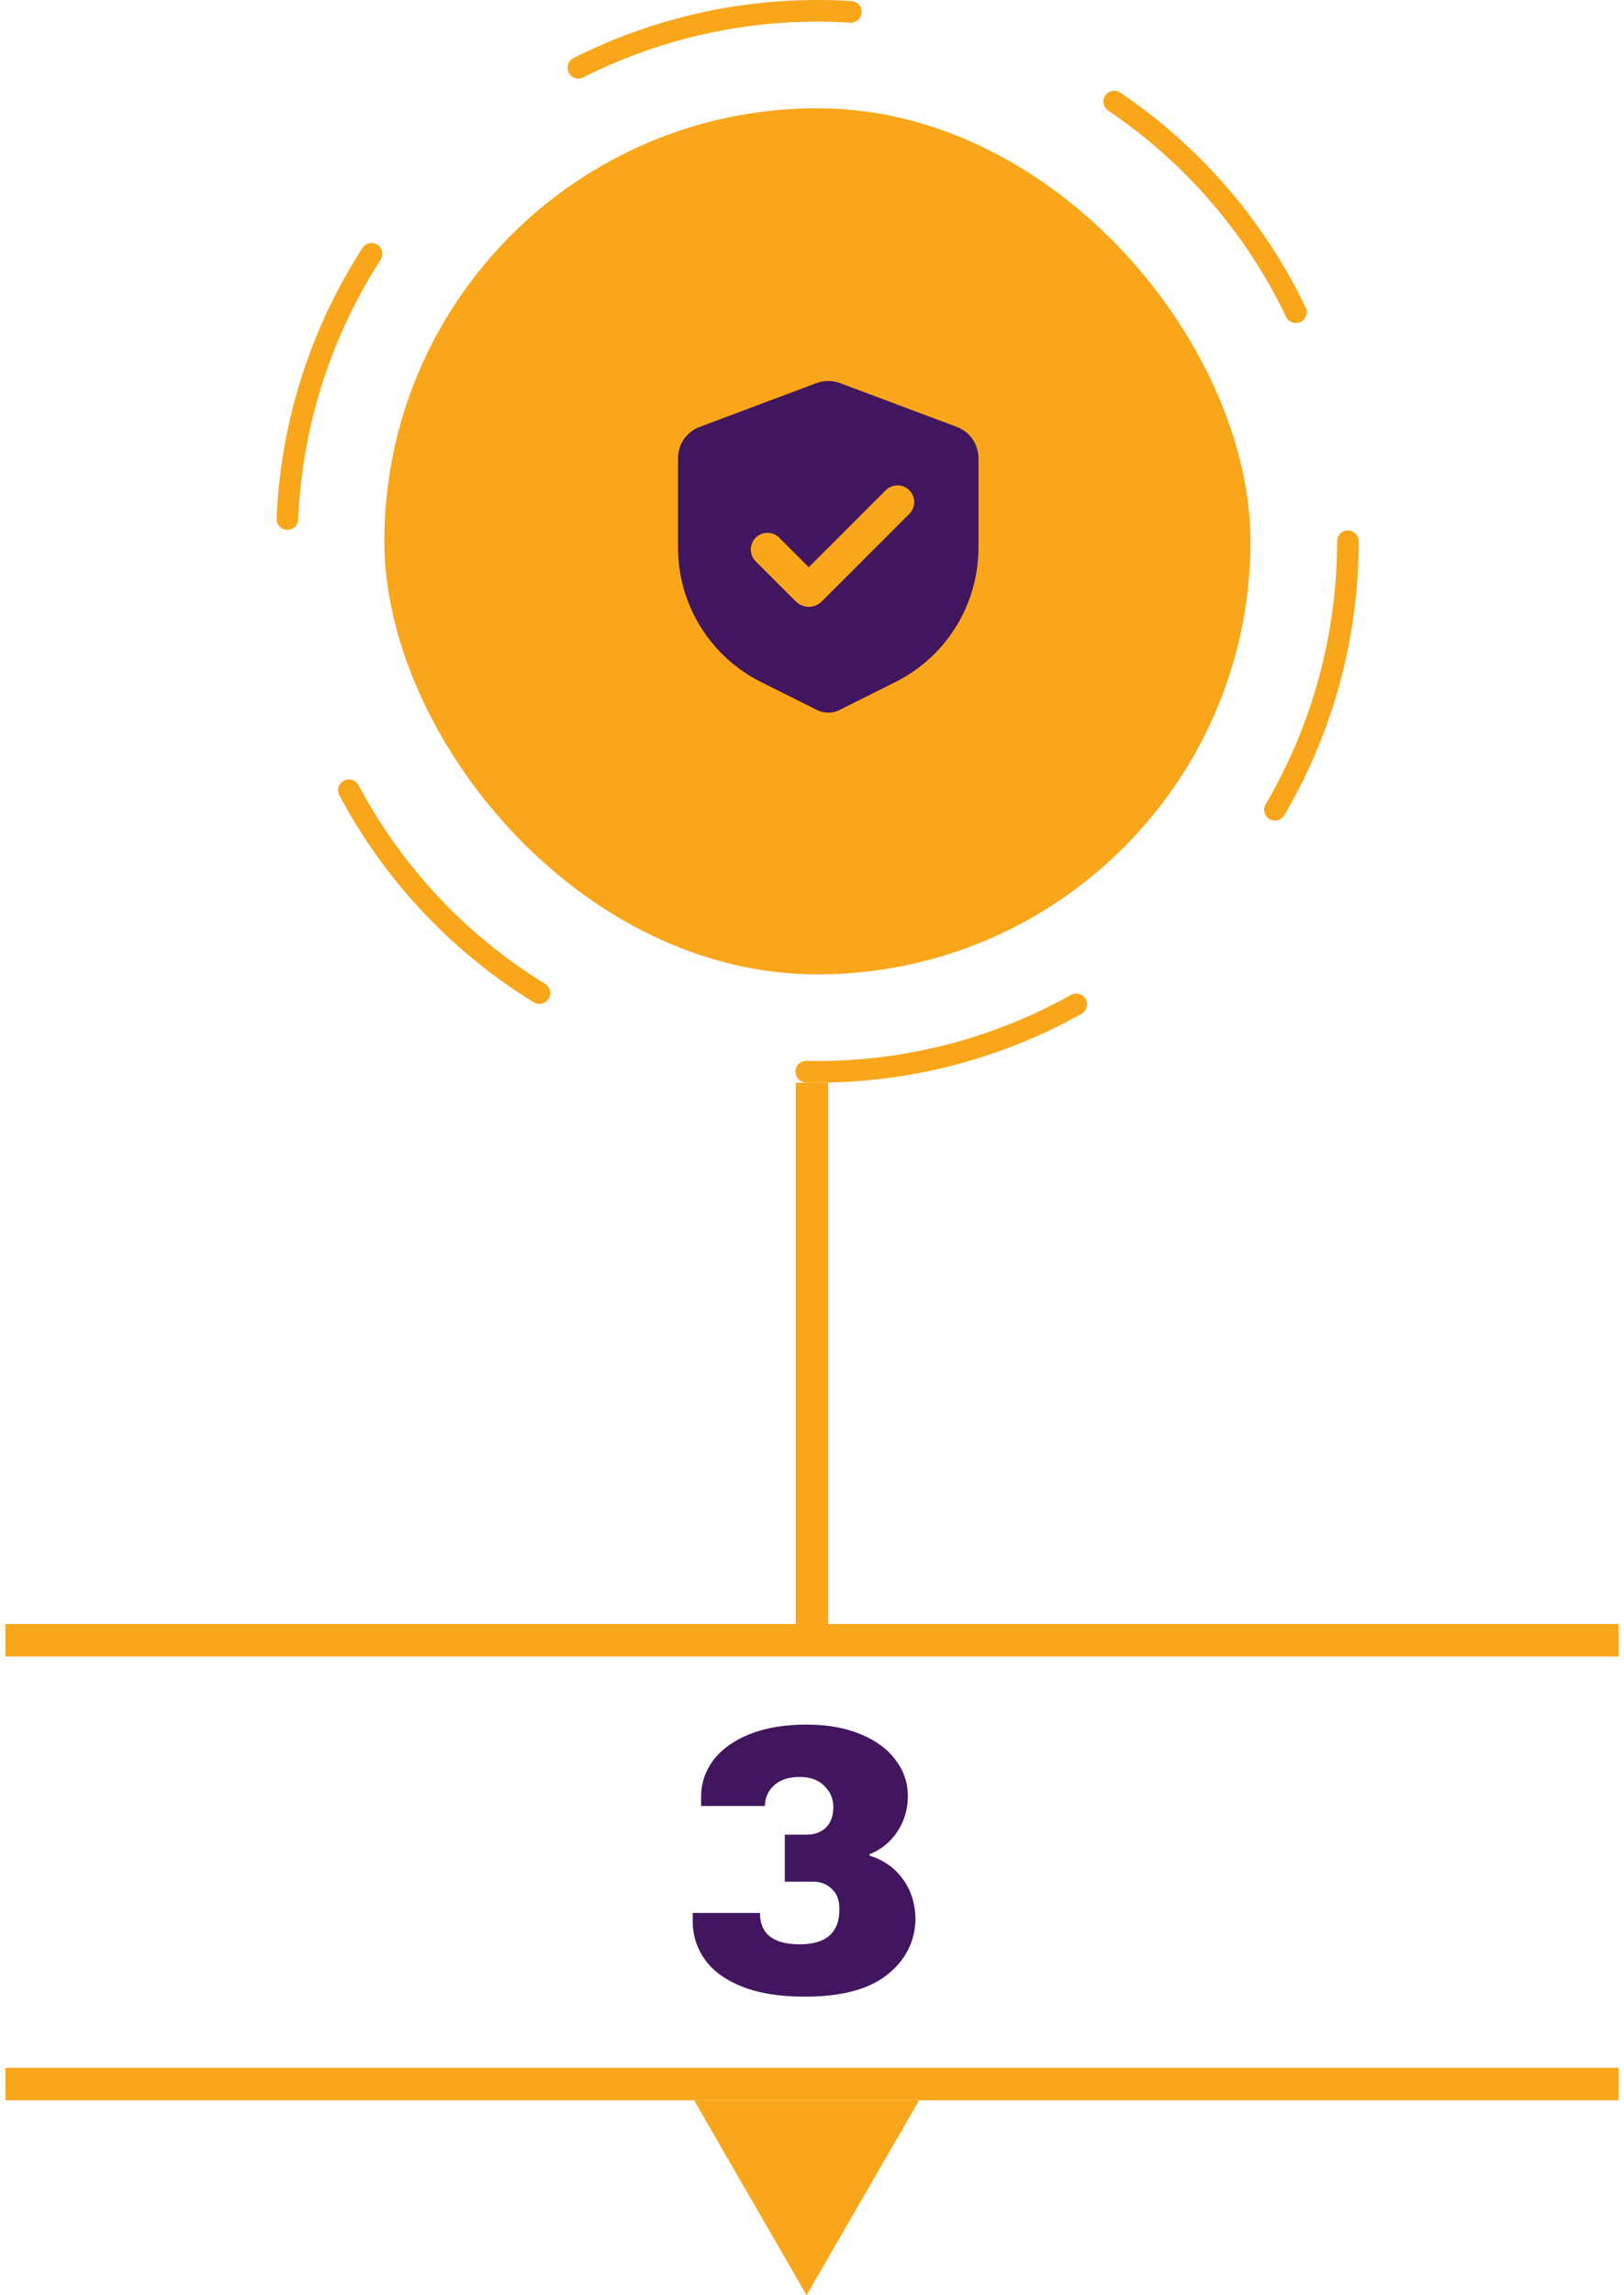 <svg width="150" height="212" viewBox="0 0 150 212" fill="none" xmlns="http://www.w3.org/2000/svg">
<rect x="35.5" y="10" width="80" height="80" rx="40" fill="#FAA61A"/>
<path fill-rule="evenodd" clip-rule="evenodd" d="M75.418 35.384C76.026 35.156 76.691 35.127 77.317 35.299L77.582 35.384L88.374 39.431C88.921 39.636 89.399 39.992 89.751 40.459C90.103 40.925 90.316 41.482 90.364 42.064L90.375 42.318V50.586C90.375 53.084 89.7 55.536 88.423 57.683C87.145 59.83 85.311 61.591 83.115 62.782L82.705 62.997L77.534 65.582C77.25 65.724 76.939 65.806 76.621 65.823C76.303 65.839 75.985 65.79 75.688 65.678L75.466 65.582L70.295 62.997C68.06 61.88 66.169 60.18 64.82 58.077C63.472 55.974 62.716 53.546 62.633 51.049L62.625 50.586V42.318C62.625 41.734 62.791 41.162 63.103 40.669C63.416 40.175 63.862 39.781 64.39 39.531L64.626 39.431L75.418 35.384ZM81.793 45.303L74.704 52.392L71.978 49.666C71.689 49.377 71.297 49.215 70.888 49.215C70.479 49.215 70.087 49.377 69.798 49.667C69.508 49.956 69.346 50.348 69.346 50.757C69.347 51.166 69.509 51.558 69.798 51.847L73.504 55.554C73.662 55.711 73.849 55.836 74.055 55.921C74.261 56.007 74.481 56.051 74.704 56.051C74.927 56.051 75.147 56.007 75.353 55.921C75.559 55.836 75.746 55.711 75.903 55.554L83.972 47.483C84.12 47.341 84.237 47.171 84.318 46.983C84.399 46.794 84.441 46.592 84.443 46.388C84.445 46.183 84.406 45.98 84.328 45.79C84.251 45.601 84.136 45.429 83.992 45.284C83.847 45.139 83.675 45.025 83.485 44.947C83.296 44.87 83.093 44.831 82.888 44.833C82.683 44.834 82.481 44.877 82.293 44.958C82.105 45.038 81.935 45.156 81.793 45.303Z" fill="#41165F"/>
<circle cx="75.5" cy="50" r="49" stroke="#FAA61A" stroke-width="2" stroke-linecap="round" stroke-linejoin="round" stroke-dasharray="26 26"/>
<rect x="73.5" y="100" width="3" height="50" fill="#FAA61A"/>
<rect x="149.5" y="150" width="3" height="149" transform="rotate(90 149.5 150)" fill="#FAA61A"/>
<rect x="149.5" y="191" width="3" height="149" transform="rotate(90 149.5 191)" fill="#FAA61A"/>
<path d="M74.465 159.294C76.394 159.294 78.065 159.588 79.477 160.176C80.912 160.765 81.994 161.565 82.724 162.576C83.477 163.565 83.853 164.671 83.853 165.894C83.853 167.118 83.523 168.224 82.865 169.212C82.206 170.176 81.359 170.859 80.323 171.259V171.4C81.665 171.824 82.7 172.565 83.429 173.624C84.182 174.659 84.559 175.918 84.559 177.4C84.465 179.471 83.559 181.165 81.841 182.482C80.147 183.776 77.641 184.424 74.323 184.424C72.041 184.424 70.124 184.118 68.571 183.506C67.018 182.894 65.865 182.059 65.112 181C64.359 179.941 63.982 178.753 63.982 177.435V176.694H70.194C70.194 178.624 71.418 179.588 73.865 179.588C76.312 179.588 77.535 178.506 77.535 176.341C77.535 175.518 77.3 174.894 76.829 174.471C76.382 174.024 75.794 173.8 75.065 173.8H72.488V169.459H74.5C75.229 169.459 75.818 169.247 76.265 168.824C76.735 168.376 76.971 167.741 76.971 166.918C76.971 166.141 76.688 165.482 76.124 164.941C75.582 164.4 74.829 164.129 73.865 164.129C72.853 164.129 72.065 164.388 71.5 164.906C70.935 165.424 70.653 166.059 70.653 166.812H64.759V165.929C64.759 164.706 65.135 163.588 65.888 162.576C66.665 161.565 67.782 160.765 69.241 160.176C70.724 159.588 72.465 159.294 74.465 159.294Z" fill="#41165F"/>
<path d="M74.5 212L84.892 194H64.108L74.5 212Z" fill="#FAA61A"/>
</svg>
